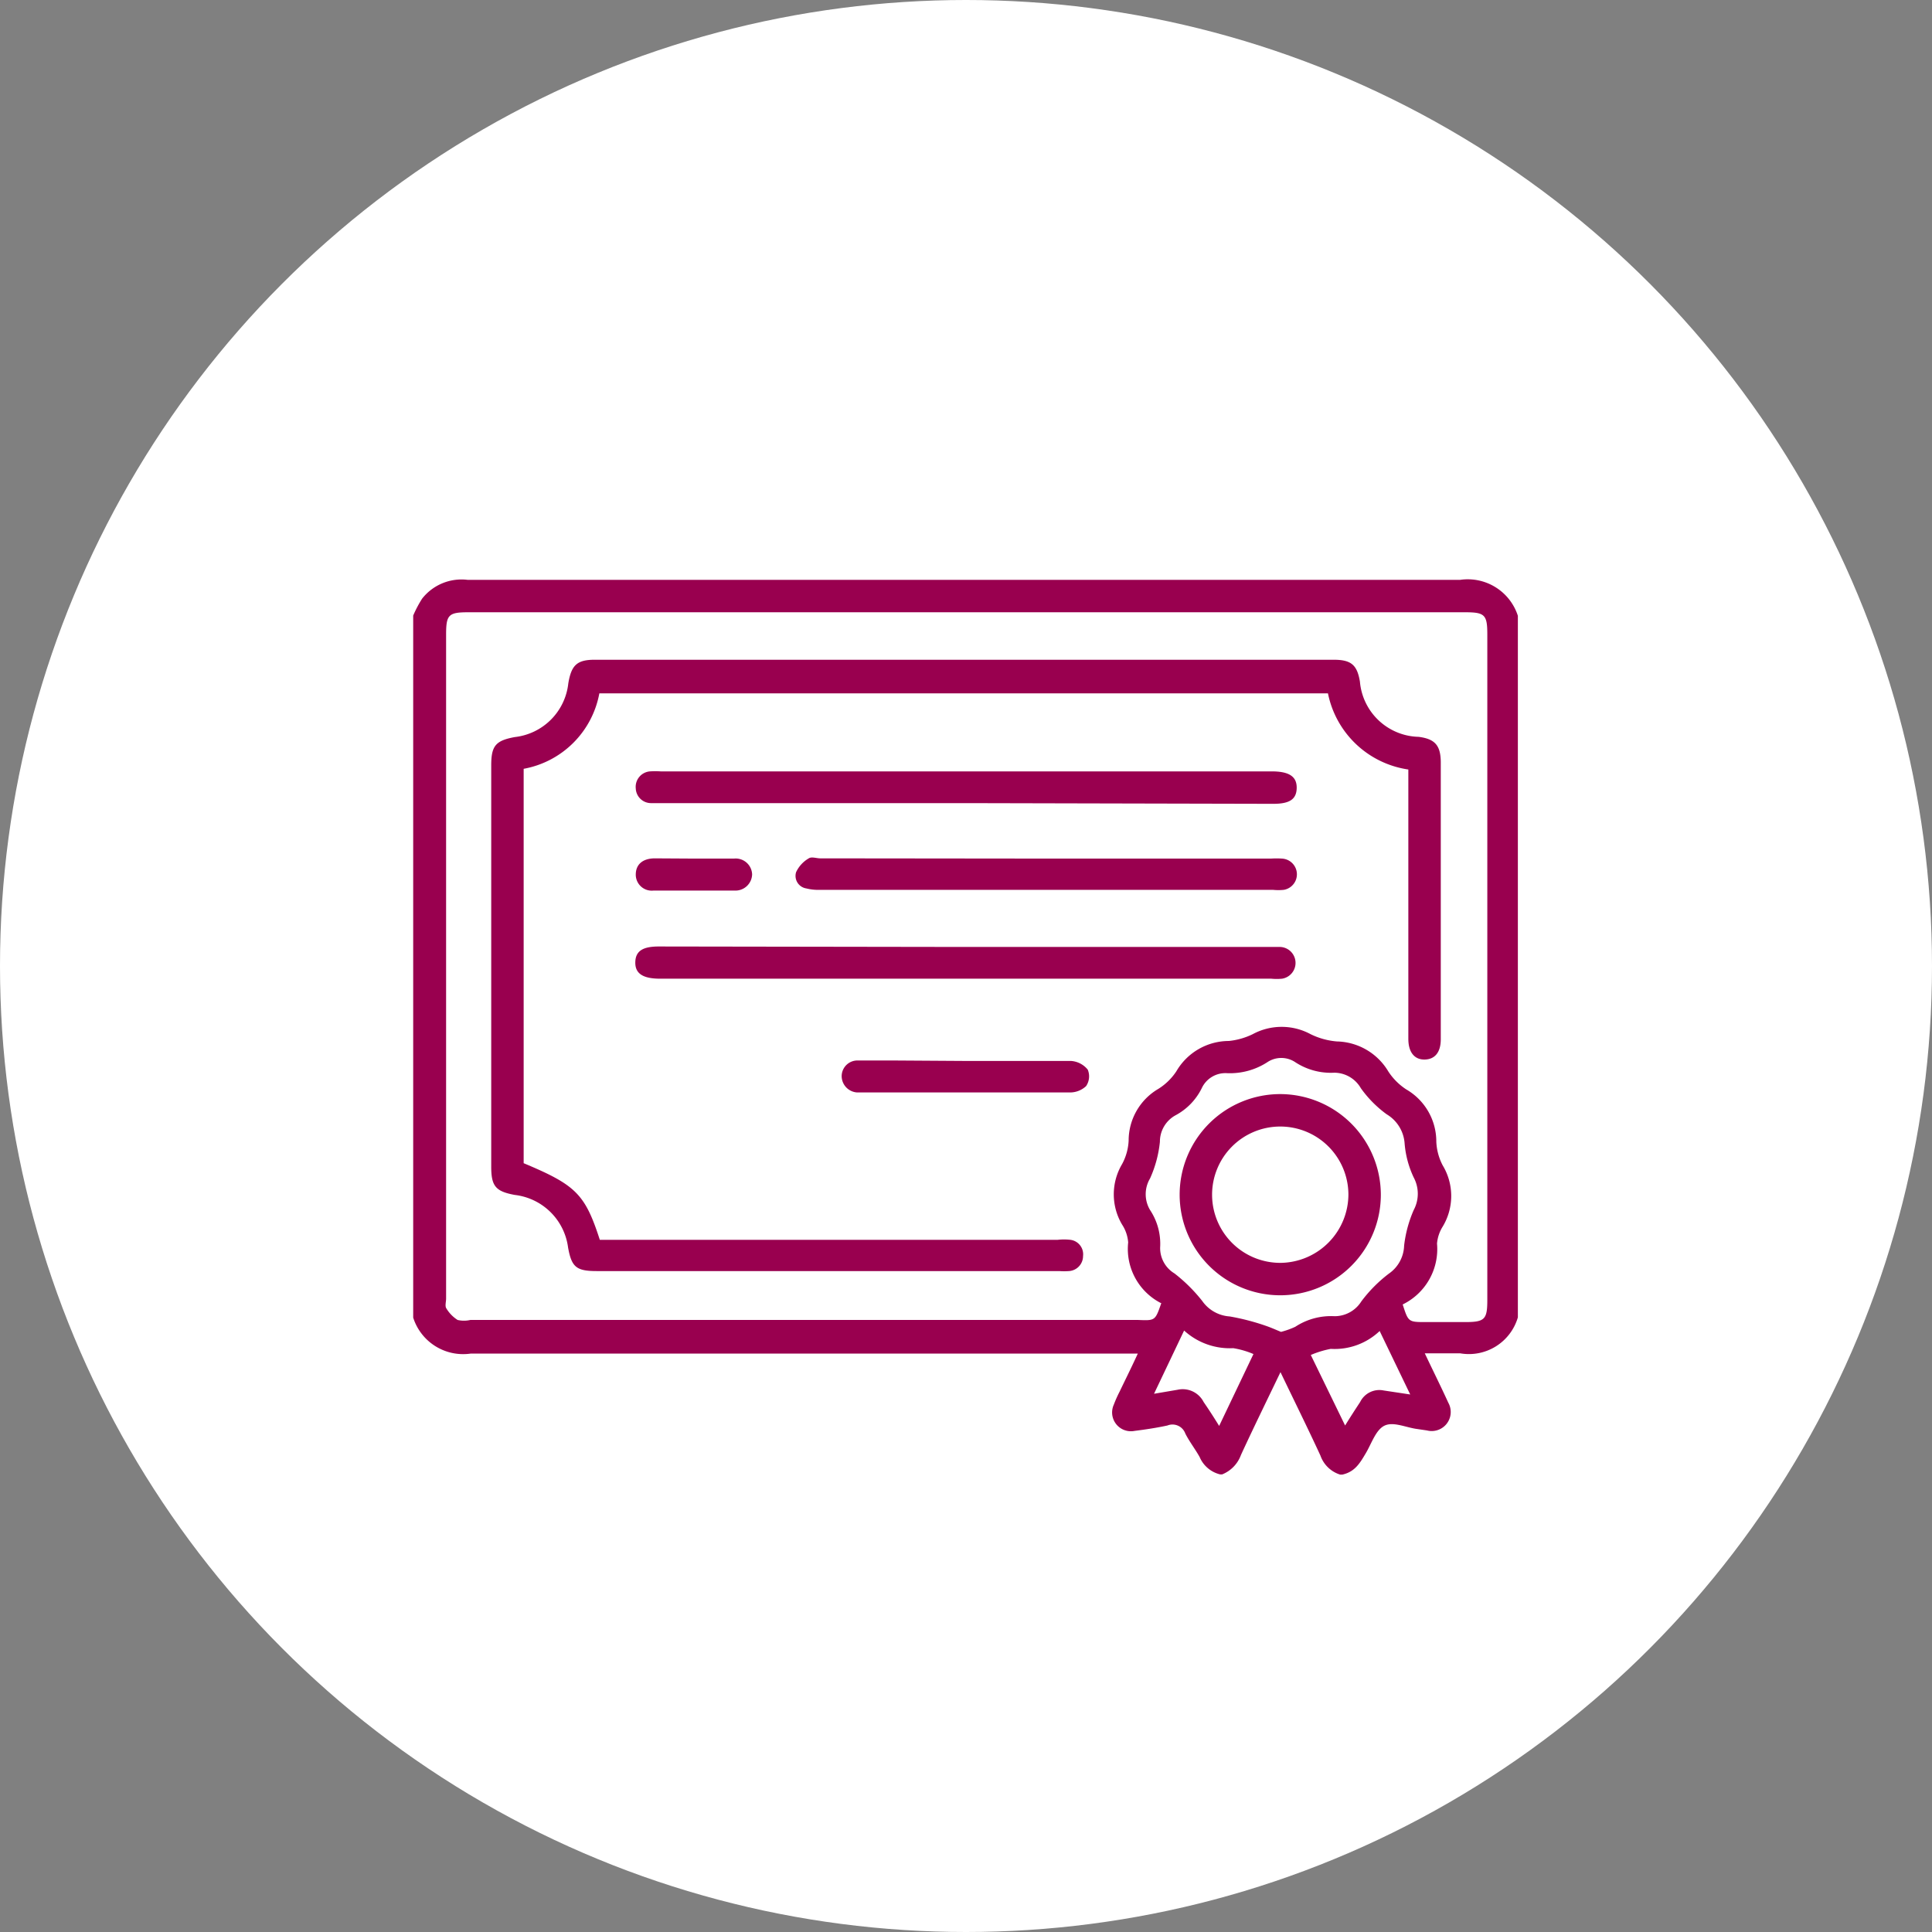<svg viewBox="0 0 82.2 82.2" xmlns="http://www.w3.org/2000/svg"><rect x="0" y="0" width="82.2" height="82.2" fill="#808080" stroke="none"/><circle cx="41.1" cy="41.1" fill="#fff" r="41.1"/><g fill="#99004f"><path d="m52 62.73h-.09a1.27 1.27 0 0 1 -.87-.74c-.19-.34-.44-.66-.61-1a.58.58 0 0 0 -.76-.34c-.46.1-.93.17-1.4.23a.8.8 0 0 1 -.88-1.12 5.22 5.22 0 0 1 .24-.54c.25-.52.49-1 .78-1.63h-.68q-13.86 0-27.7 0a2.23 2.23 0 0 1 -2.45-1.53v-29.87a5 5 0 0 1 .38-.72 2.13 2.13 0 0 1 1.93-.8q21.12 0 42.24 0a2.24 2.24 0 0 1 2.45 1.53v29.85a2.17 2.17 0 0 1 -2.45 1.53c-.48 0-1 0-1.51 0 .36.76.69 1.42 1 2.1a.81.81 0 0 1 -.91 1.18l-.41-.06c-.47-.06-1-.32-1.38-.15s-.56.76-.81 1.18-.46.79-1 .91h-.09a1.3 1.3 0 0 1 -.84-.81c-.54-1.17-1.11-2.32-1.7-3.55-.59 1.23-1.15 2.37-1.68 3.52a1.41 1.41 0 0 1 -.8.83zm-2.61-7.29a2.59 2.59 0 0 1 -1.39-2.58 1.61 1.61 0 0 0 -.26-.76 2.52 2.52 0 0 1 0-2.57 2.33 2.33 0 0 0 .28-1 2.55 2.55 0 0 1 1.26-2.2 2.51 2.51 0 0 0 .77-.75 2.59 2.59 0 0 1 2.23-1.29 3 3 0 0 0 1.02-.29 2.59 2.59 0 0 1 2.46 0 3.12 3.12 0 0 0 1.12.31 2.61 2.61 0 0 1 2.19 1.28 2.62 2.62 0 0 0 .76.76 2.56 2.56 0 0 1 1.28 2.23 2.4 2.4 0 0 0 .27 1 2.52 2.52 0 0 1 0 2.61 1.62 1.62 0 0 0 -.24.72 2.62 2.62 0 0 1 -1.46 2.59c.24.75.24.75 1 .75h1.65c.84 0 .95-.11.95-.94v-28.31c0-.84-.1-.95-.94-.95h-42.42c-.84 0-.94.11-.94.95v28.25c0 .13-.05.3 0 .4a1.5 1.5 0 0 0 .49.51 1.2 1.2 0 0 0 .54 0h28.42c.72.03.72.03.98-.72zm5.1 1.23a3.47 3.47 0 0 0 .62-.22 2.77 2.77 0 0 1 1.67-.45 1.34 1.34 0 0 0 1.14-.63 6 6 0 0 1 1.17-1.18 1.5 1.5 0 0 0 .65-1.19 5.26 5.26 0 0 1 .41-1.52 1.47 1.47 0 0 0 0-1.38 4.16 4.16 0 0 1 -.39-1.47 1.57 1.57 0 0 0 -.76-1.22 4.83 4.83 0 0 1 -1.1-1.11 1.31 1.31 0 0 0 -1.13-.66 2.76 2.76 0 0 1 -1.65-.44 1.07 1.07 0 0 0 -1.21 0 2.93 2.93 0 0 1 -1.7.46 1.11 1.11 0 0 0 -1.08.64 2.62 2.62 0 0 1 -1.13 1.16 1.28 1.28 0 0 0 -.65 1.12 5 5 0 0 1 -.42 1.56 1.31 1.31 0 0 0 0 1.34 2.6 2.6 0 0 1 .43 1.6 1.26 1.26 0 0 0 .61 1.1 6.87 6.87 0 0 1 1.18 1.17 1.55 1.55 0 0 0 1.17.66 9.81 9.81 0 0 1 1.57.41c.2.07.4.16.62.25zm-2.62 4 1.46-3.06a3.69 3.69 0 0 0 -.86-.25 2.88 2.88 0 0 1 -2.09-.75l-1.28 2.69 1-.17a1 1 0 0 1 1.11.52c.24.35.44.66.68 1.05zm8.13-1.34-1.3-2.7a2.78 2.78 0 0 1 -2.08.76 4.07 4.07 0 0 0 -.85.26l1.46 3c.24-.39.45-.71.64-1a.91.91 0 0 1 1-.49z"/><path d="m59.92 32.74a4.09 4.09 0 0 1 -3.42-3.24h-31a4 4 0 0 1 -3.22 3.21v16.78c2.22.93 2.61 1.31 3.24 3.26h19.48a2.42 2.42 0 0 1 .54 0 .62.62 0 0 1 .54.69.64.64 0 0 1 -.6.64 2.84 2.84 0 0 1 -.41 0h-19.68c-.87 0-1.07-.17-1.22-1a2.59 2.59 0 0 0 -2.27-2.24c-.81-.15-1-.37-1-1.2v-17.08c0-.83.19-1.05 1-1.2a2.58 2.58 0 0 0 2.28-2.29c.13-.76.36-1 1.12-1h31.44c.74 0 1 .21 1.12.93a2.57 2.57 0 0 0 2.5 2.35c.69.09.93.36.94 1.06v11.81c0 .55-.25.85-.68.86s-.7-.3-.7-.88z"/><path d="m41.08 34.17h-13.36a.65.65 0 0 1 -.67-.62.66.66 0 0 1 .6-.73 3.54 3.54 0 0 1 .46 0h26c.74 0 1.07.22 1.06.71s-.32.67-1 .67z"/><path d="m41.12 40.29h13.36a.68.68 0 0 1 .07 1.35 2.36 2.36 0 0 1 -.46 0h-26c-.74 0-1.07-.22-1.06-.7s.32-.67 1-.67z"/><path d="m44.49 36.53h9.59a3.49 3.49 0 0 1 .46 0 .67.67 0 0 1 .08 1.33 2.32 2.32 0 0 1 -.46 0h-19.31a2 2 0 0 1 -.54-.06.54.54 0 0 1 -.44-.69 1.33 1.33 0 0 1 .54-.59c.12-.08.33 0 .49 0z"/><path d="m41.13 45.14h4.44a1 1 0 0 1 .71.37.74.74 0 0 1 -.07.7 1 1 0 0 1 -.67.27c-.73 0-1.47 0-2.2 0h-6.87a.7.7 0 0 1 -.66-.7.67.67 0 0 1 .69-.66h1.51z"/><path d="m29.49 36.53h1.74a.7.7 0 0 1 .77.67.71.71 0 0 1 -.76.69h-3.43a.68.68 0 0 1 -.76-.68c0-.42.28-.68.79-.69z"/><path d="m58.75 50.82a4.28 4.28 0 1 1 -4.25-4.27 4.29 4.29 0 0 1 4.25 4.27zm-1.38 0a2.9 2.9 0 1 0 -2.86 2.91 2.92 2.92 0 0 0 2.86-2.93z"/></g></svg>